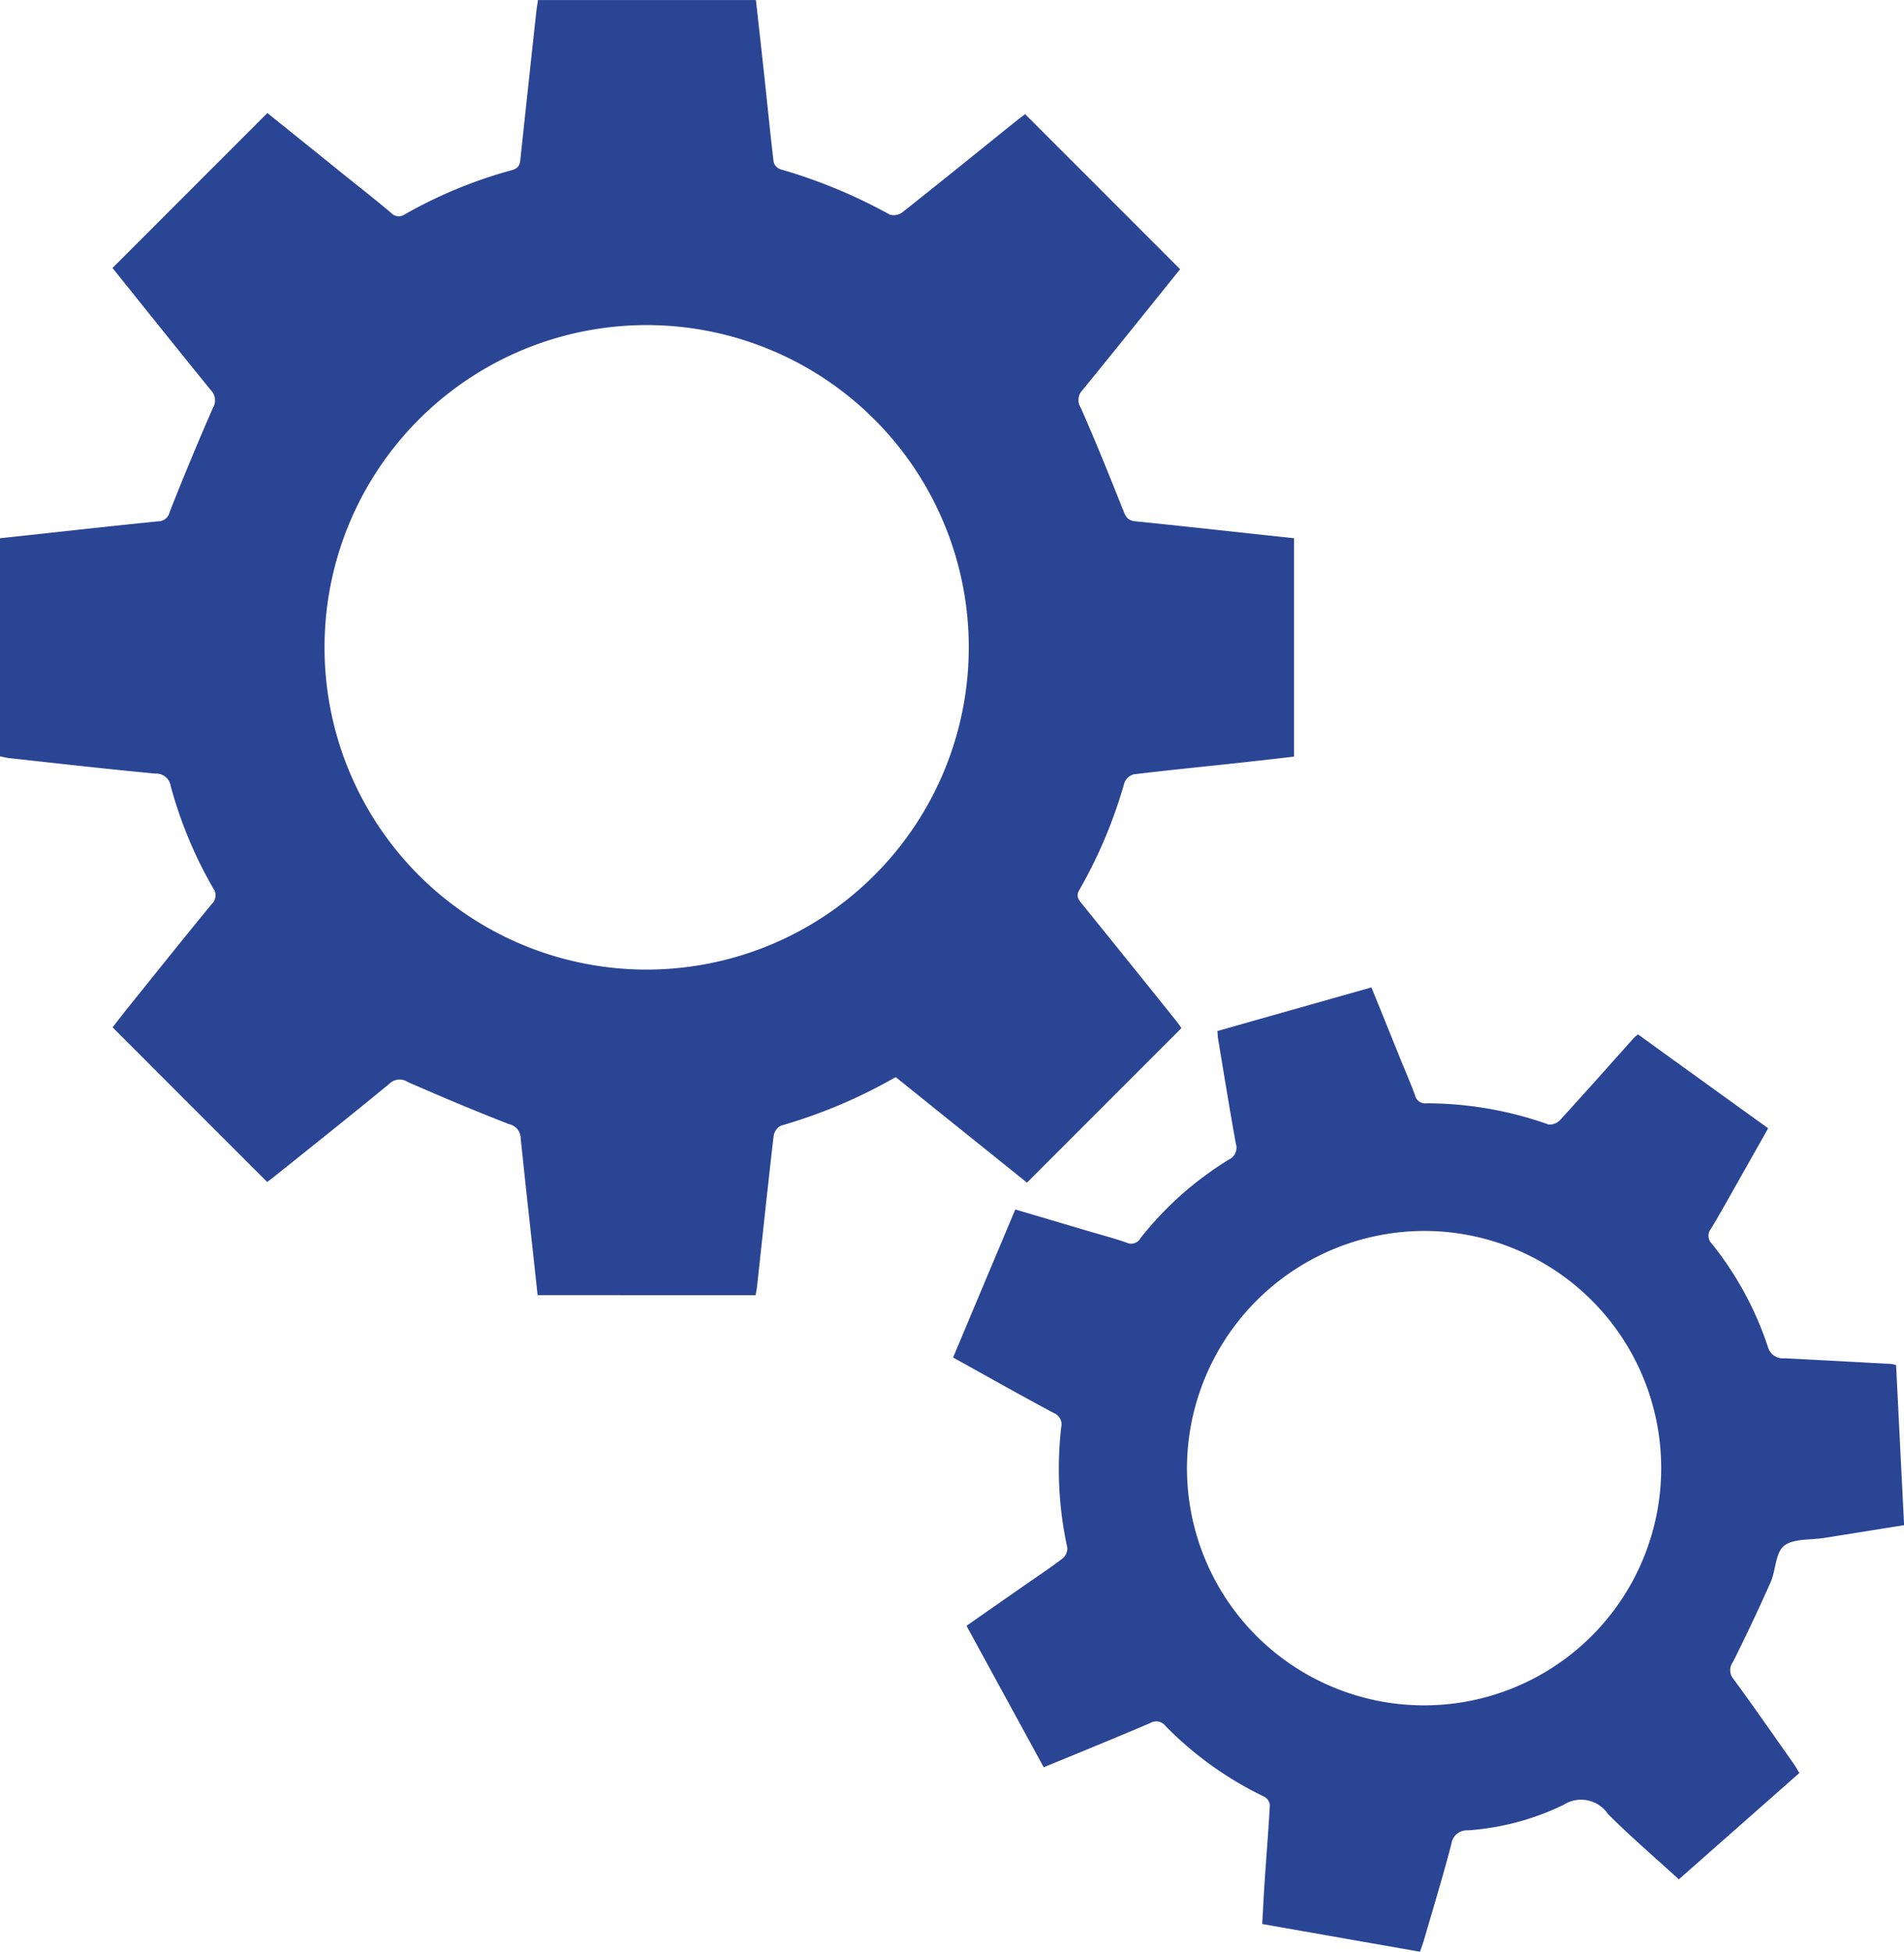 <svg xmlns="http://www.w3.org/2000/svg" width="67.556" height="69.236" viewBox="0 0 67.556 69.236">
  <g id="グループ_1975" data-name="グループ 1975" transform="translate(-1069.646 -3464.716)">
    <path id="パス_30929" data-name="パス 30929" d="M413.66,113.97c-.2-1.872-.41-3.716-.6-5.559a.521.521,0,0,0-.417-.507c-1.207-.468-2.4-.973-3.589-1.492a.515.515,0,0,0-.651.059c-1.391,1.145-2.8,2.263-4.207,3.39-.051.039-.105.074-.133.094-1.824-1.822-3.636-3.634-5.483-5.483.2-.259.433-.56.671-.854.946-1.176,1.888-2.356,2.85-3.523a.421.421,0,0,0,.045-.56,15.233,15.233,0,0,1-1.506-3.624.517.517,0,0,0-.544-.439c-1.728-.162-3.45-.359-5.175-.548-.105-.01-.207-.039-.337-.064V87.125c1.874-.2,3.743-.412,5.612-.6a.417.417,0,0,0,.408-.328q.734-1.864,1.537-3.7a.508.508,0,0,0-.074-.622c-1.178-1.449-2.344-2.906-3.491-4.336l5.495-5.495c.86.69,1.744,1.4,2.629,2.116.589.472,1.184.938,1.761,1.424a.37.37,0,0,0,.491.051,16.372,16.372,0,0,1,3.811-1.57c.263-.072.271-.244.293-.443q.275-2.586.558-5.173c.014-.131.037-.261.06-.412h7.732q.152,1.358.3,2.713c.109,1.014.209,2.029.33,3.041a.392.392,0,0,0,.24.248,18.665,18.665,0,0,1,3.883,1.609.513.513,0,0,0,.441-.082c1.33-1.051,2.649-2.12,3.969-3.183.144-.115.291-.228.388-.3l5.5,5.5c-1.116,1.385-2.284,2.844-3.464,4.289a.5.5,0,0,0-.062.622c.533,1.209,1.028,2.436,1.516,3.665.088.222.164.339.425.365,1.871.189,3.739.4,5.627.6V94.87c-.626.072-1.262.146-1.9.215-1.264.137-2.528.261-3.79.413a.5.5,0,0,0-.33.306,16.959,16.959,0,0,1-1.6,3.8c-.125.211-.029.335.094.486q1.665,2.057,3.318,4.118c.082.1.154.209.213.291l-5.481,5.481-4.658-3.743a18.393,18.393,0,0,1-4.071,1.722.5.5,0,0,0-.259.359c-.207,1.775-.394,3.554-.587,5.329-.012.105-.033.207-.053.324Zm3.87-11.547a11.429,11.429,0,1,0-11.43-11.4,11.423,11.423,0,0,0,11.43,11.4" transform="translate(675.061 3396.681)" fill="#2b4595"/>
    <path id="パス_30930" data-name="パス 30930" d="M411.92,99.129c.737-1.755,1.469-3.5,2.214-5.266.889.263,1.75.517,2.612.774.445.129.893.248,1.33.4a.376.376,0,0,0,.5-.158,11.908,11.908,0,0,1,3.135-2.785.467.467,0,0,0,.246-.575c-.222-1.225-.419-2.456-.624-3.685-.016-.086-.018-.178-.029-.3,1.818-.515,3.622-1.026,5.467-1.547l1.028,2.542c.174.429.361.854.519,1.289a.368.368,0,0,0,.41.279,13,13,0,0,1,4.328.753.51.51,0,0,0,.41-.162c.878-.958,1.74-1.931,2.606-2.9a1.954,1.954,0,0,1,.156-.135c1.535,1.11,3.06,2.208,4.619,3.331l-1.1,1.945c-.306.54-.607,1.086-.93,1.621a.391.391,0,0,0,.031.527,11.78,11.78,0,0,1,1.986,3.649.553.553,0,0,0,.607.415c1.256.064,2.514.135,3.77.2a1.783,1.783,0,0,1,.174.041c.094,1.872.187,3.759.285,5.678-.965.154-1.9.306-2.844.454-.484.078-1.085.014-1.416.279-.306.244-.289.866-.478,1.293-.421.952-.872,1.9-1.336,2.83a.478.478,0,0,0,.016.595c.722.983,1.416,1.986,2.12,2.982.074.107.139.22.222.357l-4.277,3.772c-.864-.79-1.72-1.523-2.516-2.319a1.149,1.149,0,0,0-1.57-.326,9.2,9.2,0,0,1-3.4.907.556.556,0,0,0-.585.484c-.293,1.127-.634,2.243-.96,3.363-.043.15-.1.3-.152.458-1.861-.326-3.7-.65-5.6-.983.033-.568.06-1.129.1-1.691.057-.845.127-1.689.172-2.536a.388.388,0,0,0-.193-.285,12.455,12.455,0,0,1-3.507-2.508.415.415,0,0,0-.546-.107c-1.243.531-2.495,1.04-3.778,1.568-.905-1.658-1.812-3.318-2.739-5.017.735-.515,1.461-1.02,2.187-1.525.412-.287.835-.566,1.233-.874a.462.462,0,0,0,.156-.373,13.06,13.06,0,0,1-.216-4.274.429.429,0,0,0-.263-.5c-1.19-.638-2.366-1.3-3.575-1.972m8.3,3.9a8.413,8.413,0,1,0,8.494-8.387,8.435,8.435,0,0,0-8.494,8.387" transform="translate(691.536 3413.749)" fill="#2b4595"/>
  </g>
</svg>
